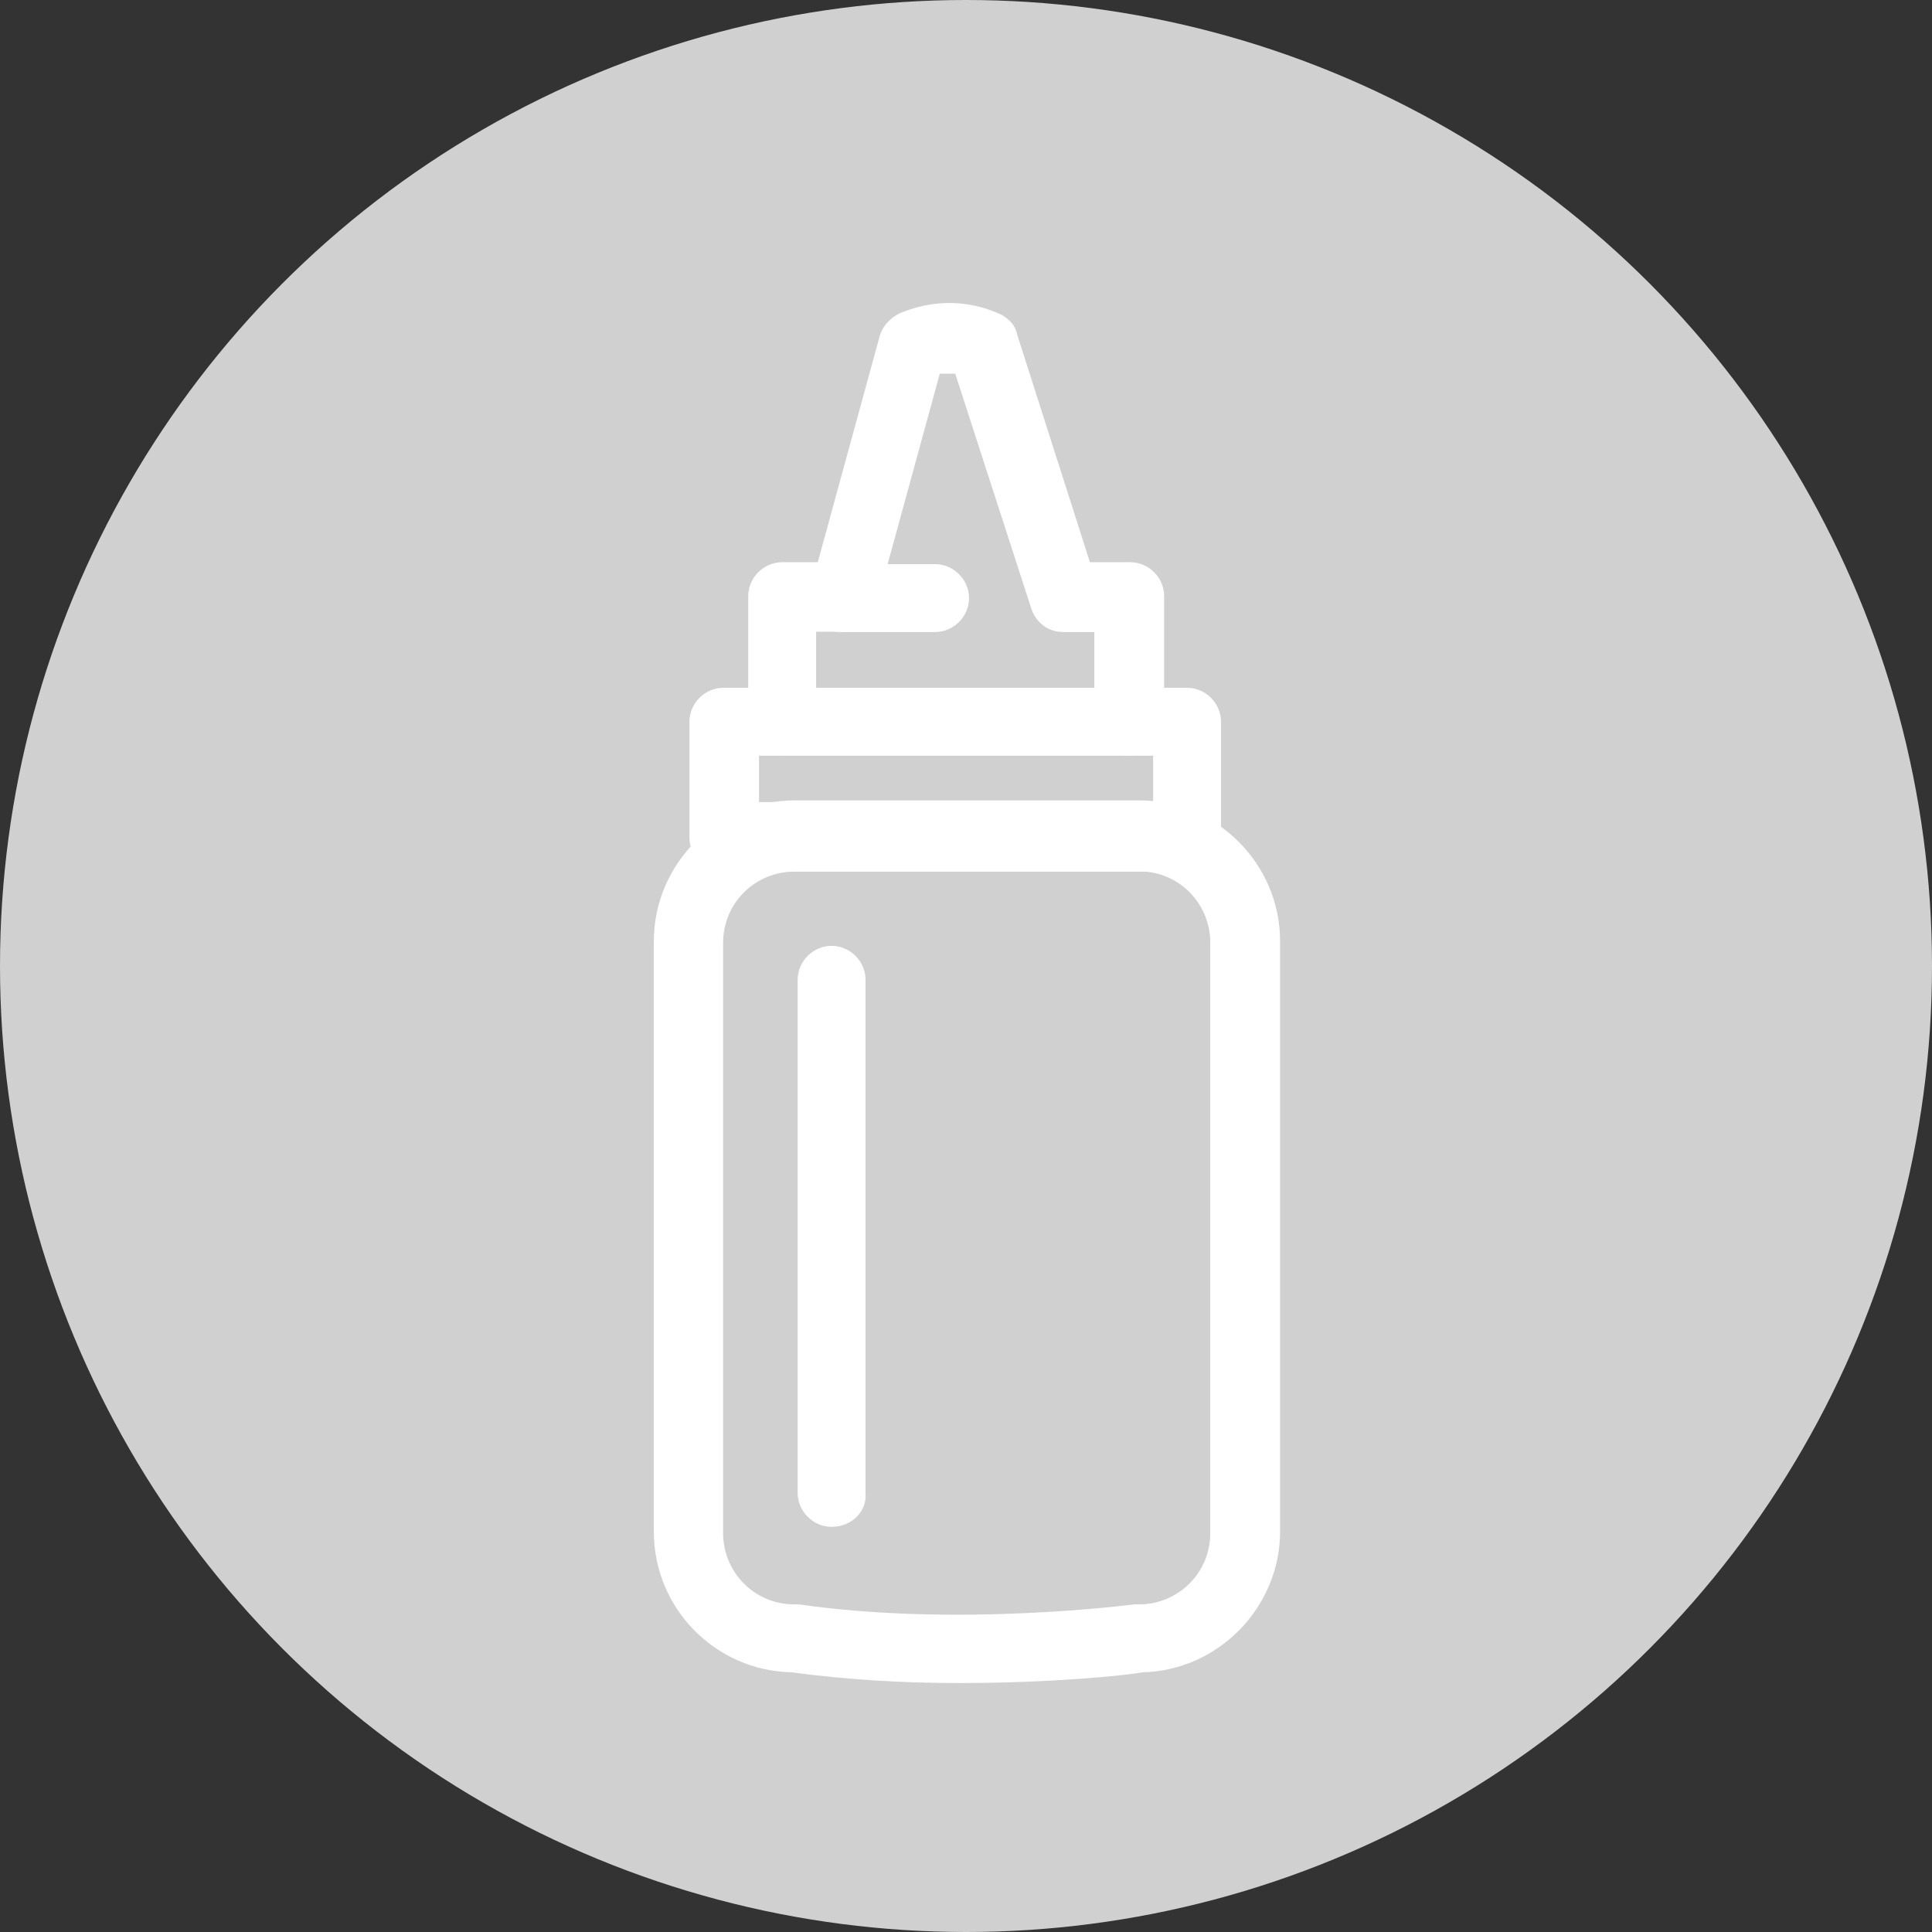 <?xml version="1.0" encoding="utf-8"?>
<!-- Generator: Adobe Illustrator 16.0.0, SVG Export Plug-In . SVG Version: 6.00 Build 0)  -->
<!DOCTYPE svg PUBLIC "-//W3C//DTD SVG 1.1//EN" "http://www.w3.org/Graphics/SVG/1.1/DTD/svg11.dtd">
<svg version="1.1" id="Layer_1" xmlns="http://www.w3.org/2000/svg" xmlns:xlink="http://www.w3.org/1999/xlink" x="0px" y="0px"
	 width="70px" height="70px" viewBox="0 0 70 70" style="enable-background:new 0 0 70 70;" xml:space="preserve">
<rect x="0" y="0" width="70" height="70" fill="#333333" stroke="none"/>
<circle style="fill:#d0d0d0;" cx="35" cy="35" r="35"/>
<g>
	<g>
		<path style="fill:#FFFFFF;" d="M34.72,60.98c-1.9,0-3.98-0.11-6.05-0.39c-2.74-0.06-4.98-2.3-4.98-5.1V34.1c0-2.8,2.3-5.1,5.1-5.1
			h12.49c2.8,0,5.1,2.3,5.1,5.1v21.39c0,2.74-2.24,5.04-4.98,5.1C40.82,60.7,38.14,60.98,34.72,60.98z M28.78,31.58
			c-1.4,0-2.58,1.12-2.58,2.58v21.39c0,1.4,1.12,2.58,2.58,2.58c0.06,0,0.11,0,0.17,0c5.82,0.84,12.1,0,12.15,0
			c0.06,0,0.11,0,0.17,0c1.4,0,2.58-1.12,2.58-2.58V34.15c0-1.4-1.12-2.58-2.58-2.58H28.78z"/>
	</g>
	<g>
		<path style="fill:#FFFFFF;" d="M43.01,31.58h-16.8c-0.67,0-1.23-0.56-1.23-1.23v-4.2c0-0.67,0.56-1.23,1.23-1.23h16.8
			c0.67,0,1.23,0.56,1.23,1.23v4.2C44.3,31.02,43.74,31.58,43.01,31.58z M27.5,29.06h14.28v-1.68H27.5V29.06z"/>
	</g>
	<g>
		<path style="fill:#FFFFFF;" d="M40.88,27.38c-0.67,0-1.23-0.56-1.23-1.23V22.9h-1.12c-0.56,0-1.01-0.34-1.18-0.9l-2.74-8.46
			c-0.17,0-0.34,0-0.56,0l-2.3,8.4c-0.17,0.56-0.67,0.95-1.23,0.95h-0.95v3.25c0,0.67-0.56,1.23-1.23,1.23s-1.23-0.56-1.23-1.23
			v-4.54c0-0.67,0.56-1.23,1.23-1.23h1.29l2.24-8.18c0.11-0.39,0.39-0.67,0.73-0.84c2.02-0.84,3.53,0,3.7,0.06
			c0.28,0.17,0.5,0.39,0.56,0.73l2.63,8.23h1.46c0.67,0,1.23,0.56,1.23,1.23v4.54C42.11,26.82,41.55,27.38,40.88,27.38z"/>
	</g>
	<g>
		<path style="fill:#FFFFFF;" d="M30.13,55.32c-0.67,0-1.23-0.56-1.23-1.23V35.5c0-0.67,0.56-1.23,1.23-1.23s1.23,0.56,1.23,1.23
			v18.59C31.42,54.76,30.86,55.32,30.13,55.32z"/>
	</g>
	<g>
		<path style="fill:#FFFFFF;" d="M33.88,22.9h-3.42c-0.67,0-1.23-0.56-1.23-1.23s0.56-1.23,1.23-1.23h3.42
			c0.67,0,1.23,0.56,1.23,1.23S34.55,22.9,33.88,22.9z"/>
	</g>
</g>
</svg>
